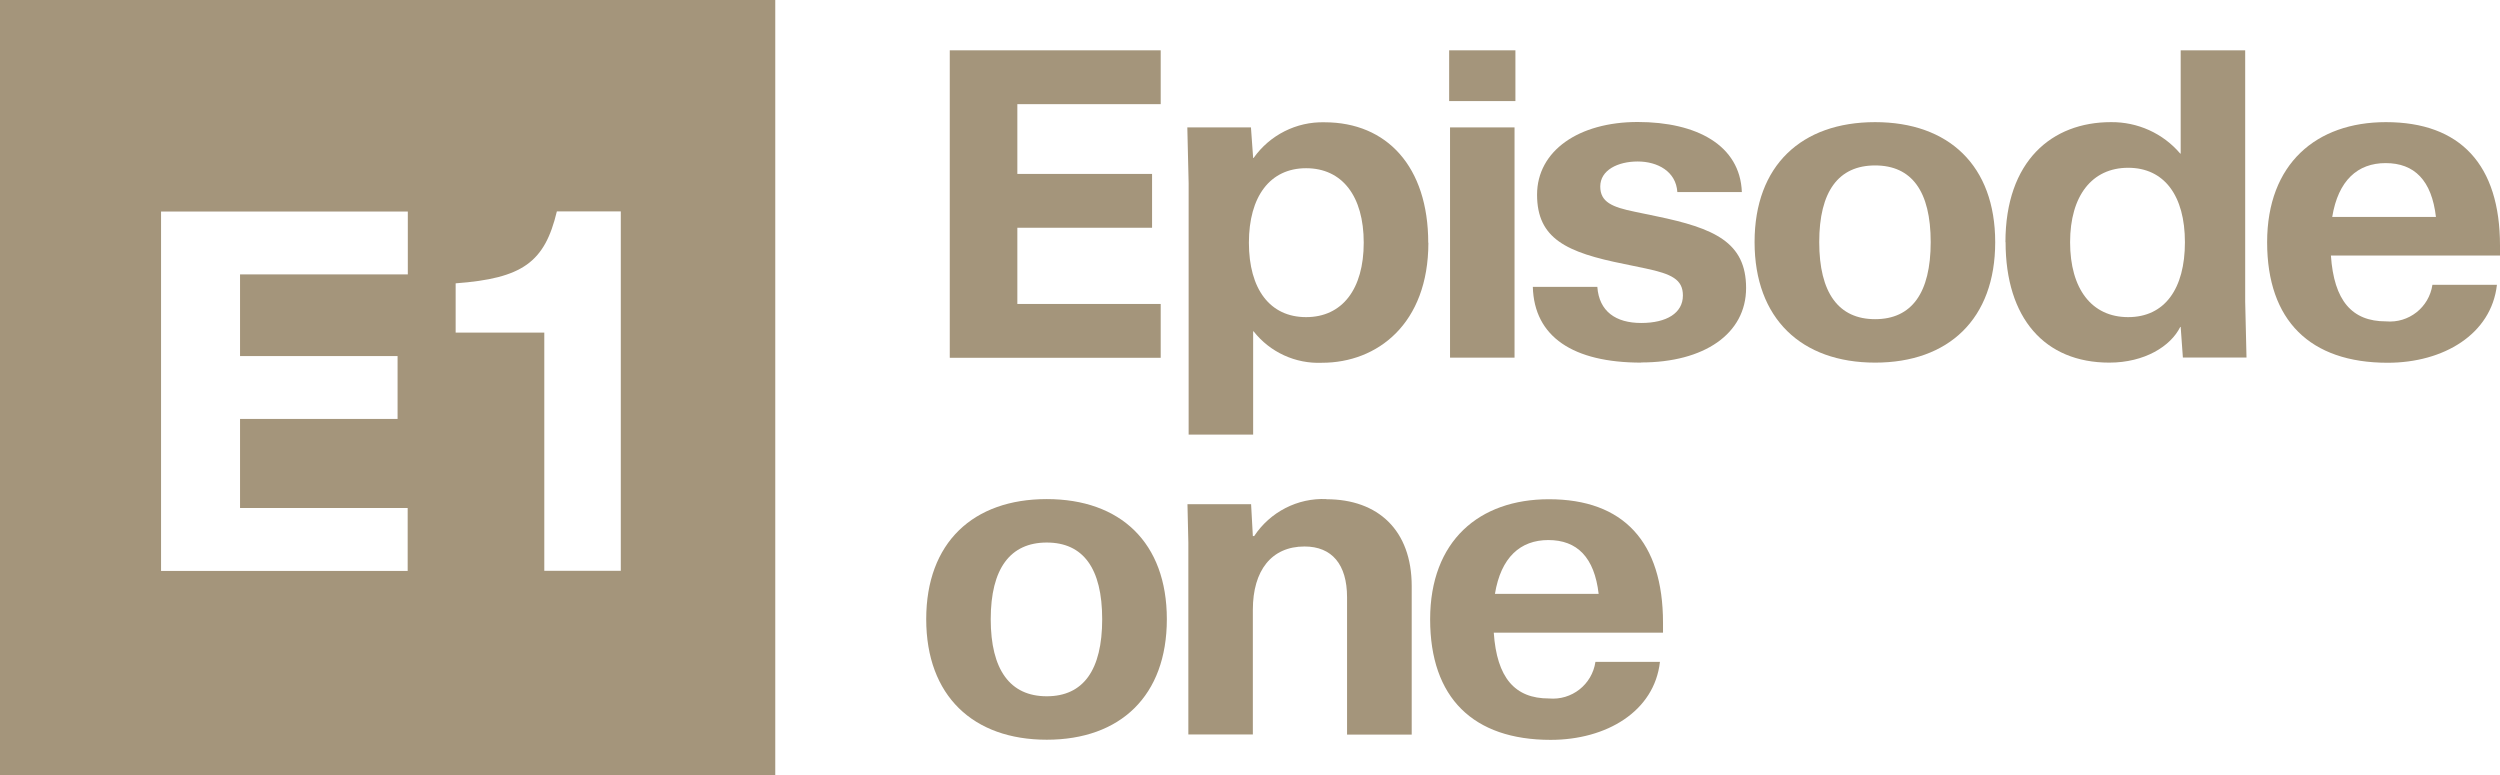 <?xml version="1.0" encoding="UTF-8"?> <svg xmlns="http://www.w3.org/2000/svg" id="Layer_1" version="1.1" viewBox="0 0 170.91 53"><defs><style> .st0 { fill-rule: evenodd; } .st0, .st1 { fill: #a4957b; } </style></defs><g id="Group_740"><path id="Path_1300-2" class="st1" d="M79.35,3.44v3.68h-9.8v4.77h9.21v3.68h-9.21v5.21h9.8v3.68h-14.42V3.44h14.42Z"></path><g id="Group_734-2"><g id="Group_733-2"><path id="Path_1301-2" class="st1" d="M97.65,16.59c0,5.56-3.5,8.21-7.27,8.21-1.81.08-3.56-.72-4.68-2.15h-.03v7.06h-4.41V12.53l-.09-3.82h4.35l.15,2.09h.03c1.11-1.57,2.93-2.49,4.85-2.44,4.26,0,7.09,3.03,7.09,8.24M85.38,16.59c0,3.18,1.44,5.09,3.91,5.09s3.94-1.91,3.94-5.09-1.47-5.09-3.94-5.09-3.91,1.94-3.91,5.09"></path><path id="Path_1302-2" class="st1" d="M103.6,6.91h-4.53v-3.47h4.53v3.47ZM103.54,24.45h-4.41v-15.74h4.41v15.74Z"></path><path id="Path_1303-2" class="st1" d="M112.2,24.79c-4.65,0-7.32-1.76-7.41-5.18h4.41c.12,1.68,1.26,2.47,3,2.47s2.85-.68,2.85-1.88c0-1.09-.76-1.47-2.56-1.85l-1.44-.3c-3.97-.79-5.97-1.74-5.97-4.74s2.85-4.97,6.88-4.97,7,1.59,7.12,4.79h-4.41c-.09-1.41-1.35-2.09-2.71-2.09s-2.56.59-2.56,1.71c0,1.06.8,1.41,2.38,1.73l1.44.3c3.97.82,6.15,1.77,6.15,4.91s-2.88,5.09-7.18,5.09"></path><path id="Path_1304-2" class="st1" d="M128.19,24.79c-5.03,0-8.24-3-8.24-8.24s3.21-8.2,8.24-8.2,8.21,2.97,8.21,8.21-3.18,8.23-8.21,8.23M128.19,21.82c2.5,0,3.8-1.79,3.8-5.27s-1.3-5.24-3.8-5.24-3.82,1.77-3.82,5.24,1.32,5.27,3.82,5.27"></path><path id="Path_1305-2" class="st1" d="M137.1,16.56c0-5.56,3.18-8.21,7.21-8.21,1.82-.02,3.56.76,4.74,2.15h.03V3.44h4.41v17.18l.09,3.82h-4.35l-.15-2.09h-.03c-.65,1.32-2.44,2.44-4.85,2.44-4.41,0-7.09-3.03-7.09-8.24M149.37,16.56c0-3.18-1.41-5.09-3.88-5.09s-3.97,1.91-3.97,5.09,1.47,5.12,3.97,5.12,3.88-1.94,3.88-5.12"></path><path id="Path_1306-2" class="st1" d="M170.91,17.47h-11.56c.21,3.09,1.44,4.5,3.76,4.5,1.56.14,2.95-.95,3.18-2.5h4.41c-.38,3.38-3.65,5.33-7.47,5.33-5.3,0-8.24-2.88-8.24-8.24s3.36-8.21,8.12-8.21c5.09,0,7.8,2.91,7.8,8.44v.68ZM163.09,11.15c-1.91,0-3.24,1.18-3.65,3.68h7.09c-.29-2.5-1.47-3.68-3.44-3.68"></path><path id="Path_1307-2" class="st1" d="M71.56,50.57c-5.03,0-8.24-3-8.24-8.24s3.21-8.21,8.24-8.21,8.21,2.97,8.21,8.21-3.18,8.24-8.21,8.24M71.56,47.6c2.5,0,3.79-1.79,3.79-5.27s-1.3-5.24-3.79-5.24-3.83,1.77-3.83,5.24,1.33,5.27,3.83,5.27"></path><path id="Path_1308-2" class="st1" d="M90.68,34.13c3.53,0,5.83,2.12,5.83,5.94v10.15h-4.42v-9.39c0-2.24-1.03-3.47-2.91-3.47-2.26,0-3.53,1.65-3.53,4.32v8.53h-4.41v-13.12l-.06-2.62h4.35l.12,2.18h.09c1.09-1.65,2.97-2.62,4.94-2.53"></path><path id="Path_1309-2" class="st1" d="M113.68,43.25h-11.56c.21,3.09,1.44,4.5,3.77,4.5,1.56.14,2.95-.95,3.18-2.5h4.41c-.38,3.38-3.65,5.33-7.47,5.33-5.3,0-8.24-2.88-8.24-8.24s3.35-8.21,8.12-8.21c5.09,0,7.8,2.91,7.8,8.44v.68ZM105.85,36.92c-1.91,0-3.24,1.18-3.65,3.68h7.09c-.29-2.5-1.47-3.68-3.44-3.68"></path><path id="Path_1310-2" class="st0" d="M53,0H0v53h53V0ZM27.88,18.76v-4.3H11.01v24.57h16.86v-4.3h-11.46v-6.09h10.77v-4.3h-10.77v-5.58h11.46ZM42.44,39.03V14.45h-4.37c-.83,3.48-2.34,4.58-6.92,4.92v3.37h6.06v16.28h5.23Z"></path></g></g></g></svg> 